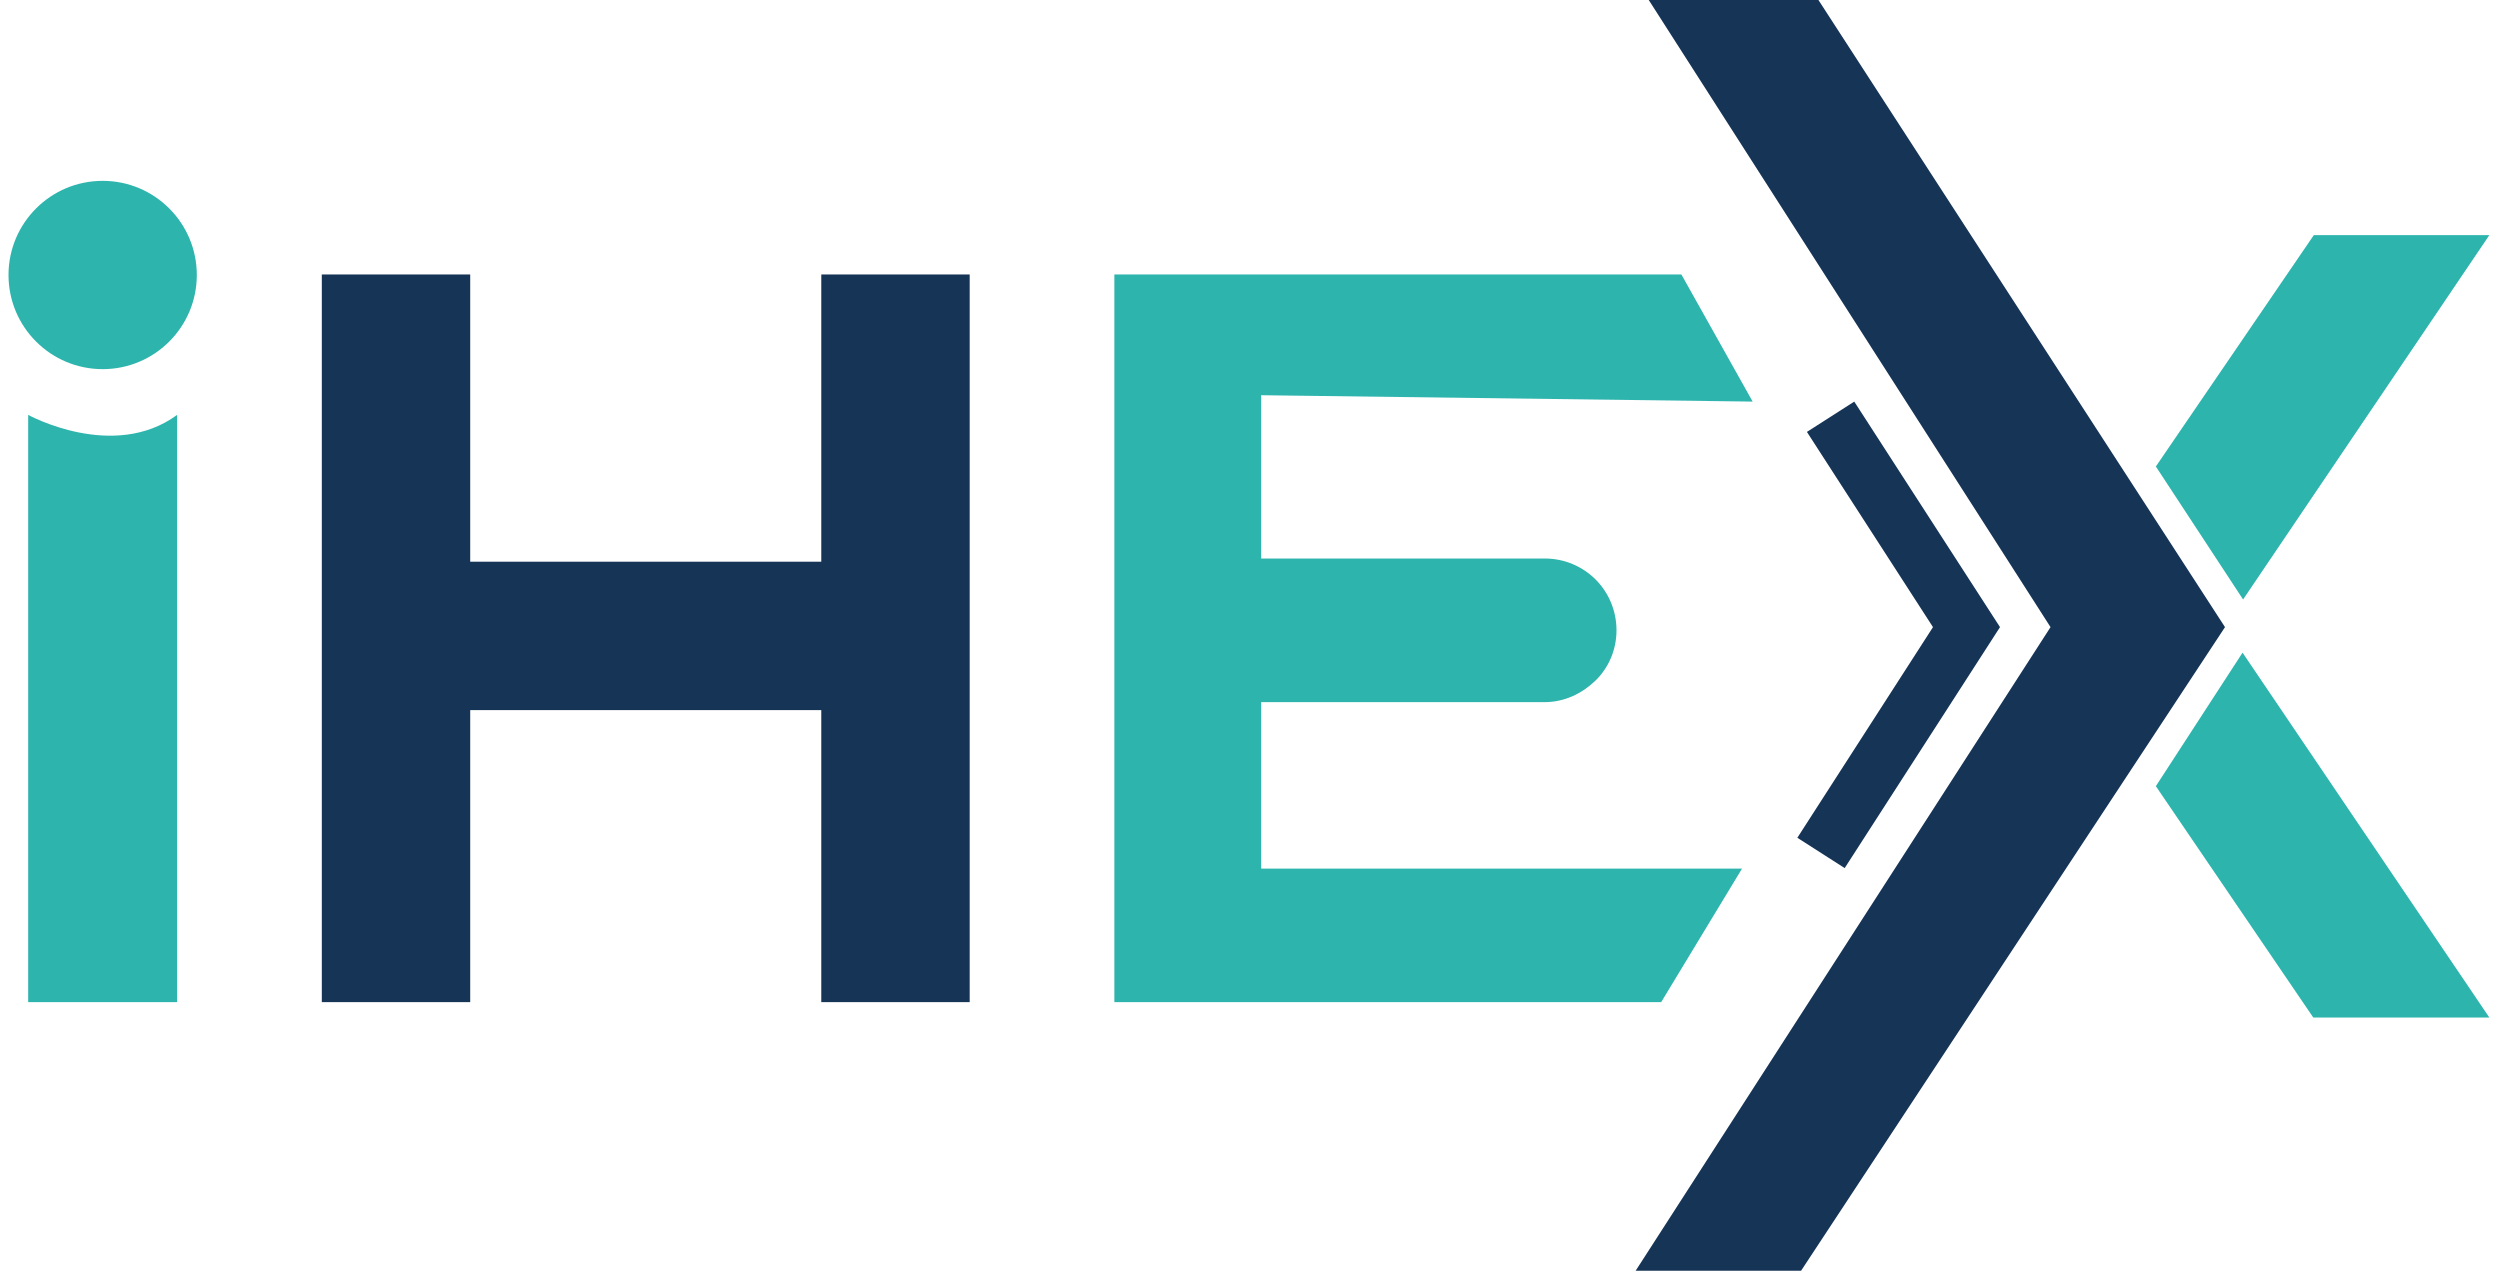<?xml version="1.0" encoding="utf-8"?>
<!-- Generator: Adobe Illustrator 22.0.0, SVG Export Plug-In . SVG Version: 6.00 Build 0)  -->
<svg version="1.1" id="Layer_1" xmlns="http://www.w3.org/2000/svg" xmlns:xlink="http://www.w3.org/1999/xlink" x="0px" y="0px"
	 viewBox="0 0 470 240" style="enable-background:new 0 0 470 240;" xml:space="preserve">
<style type="text/css">
	.st0{fill:#2DB4AD;}
	.st1{fill:#163456;}
	.st2{fill:#0A0E0E;}
</style>
<polygon class="st0" points="421.6,122.7 468,191.3 434.9,191.3 405.3,147.8 "/>
<polygon class="st1" points="338.6,238.9 418.3,117.9 341.8,-0.1 309.9,-0.1 385.5,117.9 307.5,238.9 "/>
<path class="st0" d="M237.2,163.3h90.3l-15.2,25.1H209.5V51.6h106.6l13.4,23.9l-92.4-1.2V105h53.3c7.5,0,13.5,6,13.5,13.5
	c0,3.7-1.5,7.1-4,9.5c-2.5,2.4-5.8,4-9.5,4h-53.3V163.3z"/>
<polygon class="st1" points="182.3,51.6 182.3,188.4 154.4,188.4 154.4,133.5 88.4,133.5 88.4,188.4 60.5,188.4 60.5,51.6 
	88.4,51.6 88.4,105.6 154.4,105.6 154.4,51.6 "/>
<path class="st0" d="M33.3,78v110.4h-28V78C5.3,78,21.3,86.8,33.3,78z"/>
<circle class="st0" cx="19.3" cy="51.7" r="17.7"/>
<g>
	<polygon class="st1" points="376,117.9 346.8,163.2 337.9,157.5 363.4,117.9 339.7,81.2 348.6,75.5 	"/>
</g>
<polygon class="st0" points="421.7,112.7 468,44.2 435,44.2 405.3,87.7 "/>
</svg>
